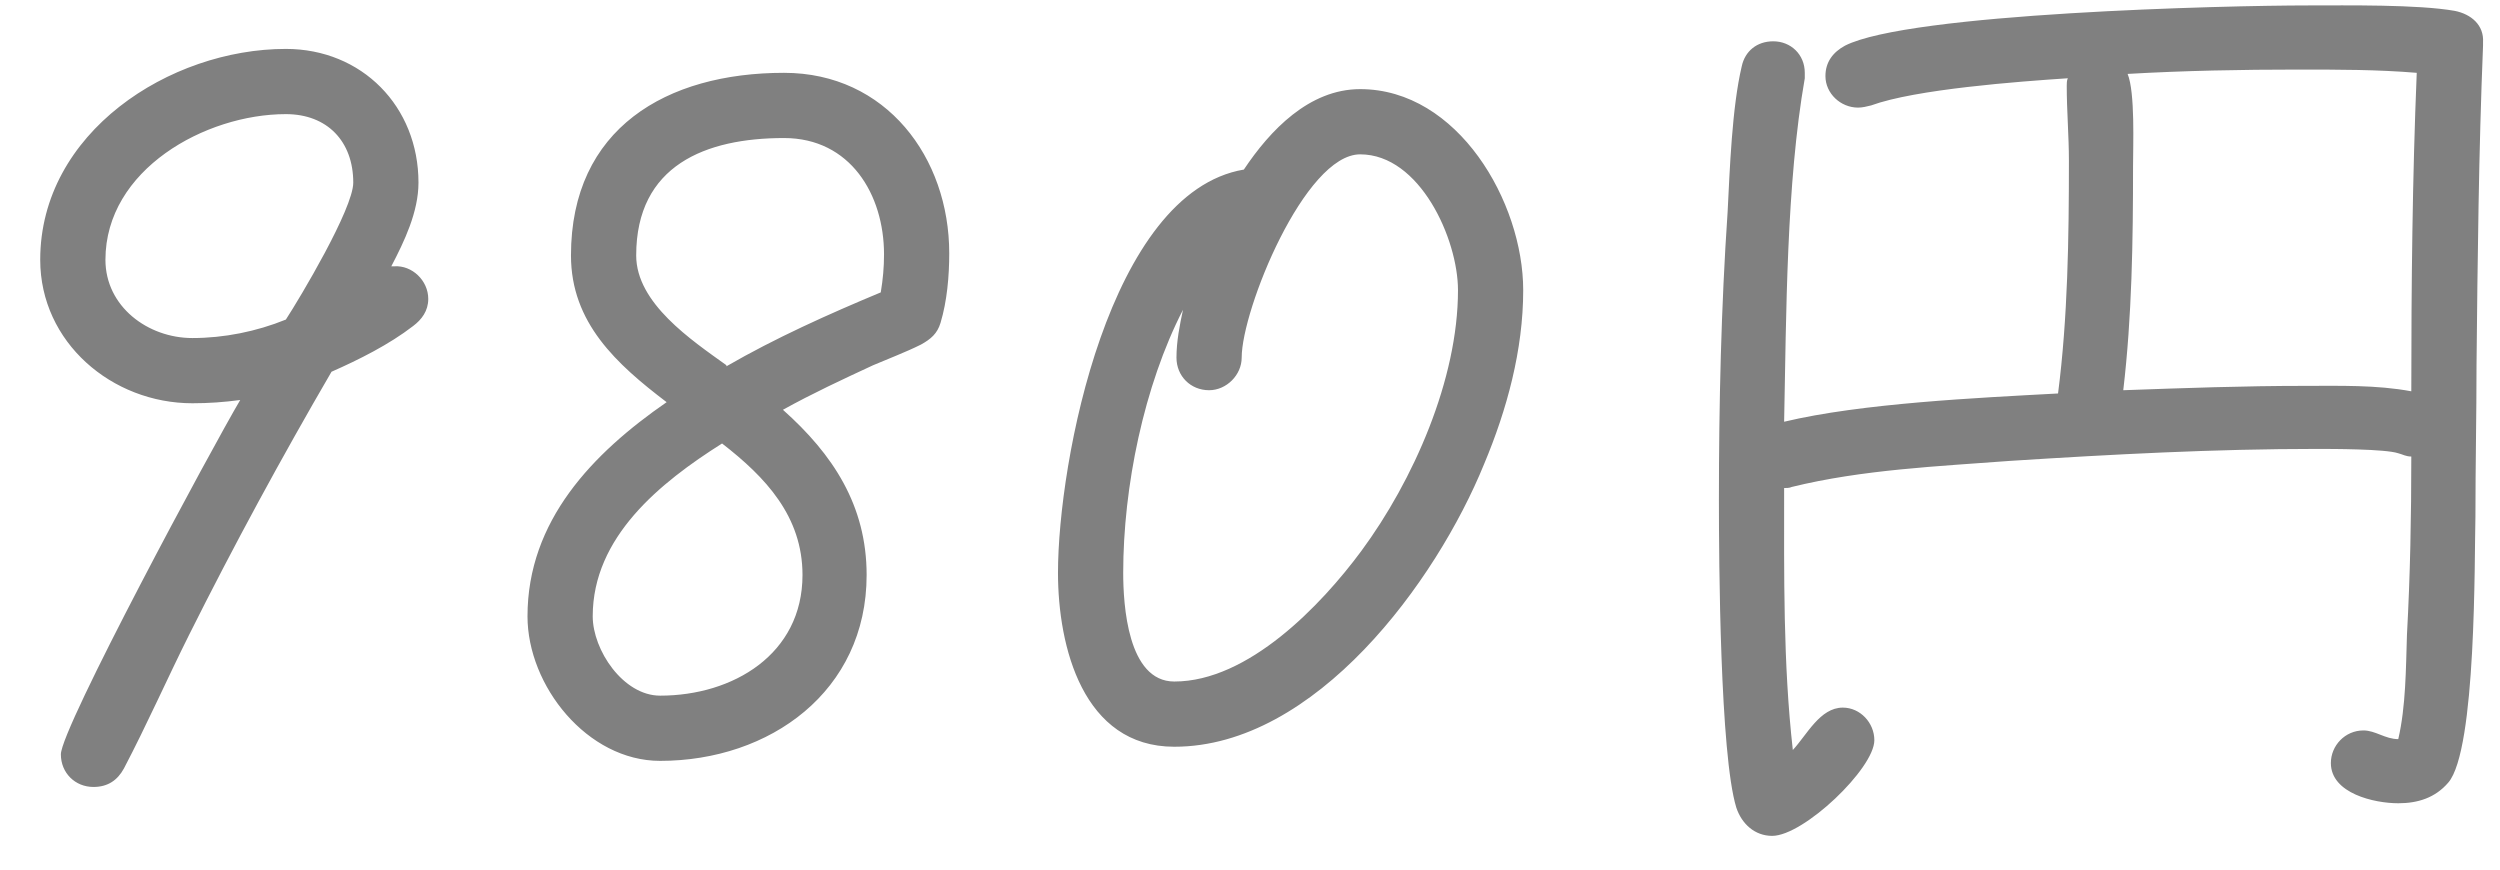<svg width="46" height="16" viewBox="0 0 46 16" fill="none" xmlns="http://www.w3.org/2000/svg">
<path d="M7.88 5.5C7.88 5.72 7.76 5.88 7.6 6C7.16 6.34 6.6 6.62 6.1 6.84C5.18 8.42 4.3 10.04 3.48 11.68C3.08 12.48 2.7 13.34 2.28 14.14C2.16 14.36 1.98 14.48 1.72 14.48C1.38 14.48 1.12 14.22 1.12 13.88C1.12 13.4 3.9 8.24 4.42 7.36C4.12 7.4 3.84 7.42 3.54 7.42C2.06 7.42 0.74 6.3 0.74 4.78C0.74 2.44 3.12 0.9 5.26 0.9C6.66 0.9 7.7 1.96 7.7 3.36C7.7 3.9 7.44 4.44 7.2 4.9H7.26C7.58 4.88 7.88 5.16 7.88 5.5ZM6.5 3.36C6.5 2.6 6.02 2.1 5.26 2.1C3.78 2.1 1.94 3.12 1.94 4.78C1.94 5.64 2.72 6.22 3.54 6.22C4.12 6.22 4.72 6.1 5.26 5.88C5.52 5.48 6.5 3.84 6.5 3.36ZM17.466 4.66C17.466 5.08 17.426 5.54 17.306 5.94C17.246 6.14 17.126 6.24 16.946 6.34C16.666 6.48 16.346 6.6 16.066 6.72C15.506 6.98 14.946 7.24 14.406 7.54C15.326 8.36 15.946 9.3 15.946 10.58C15.946 12.72 14.166 14 12.146 14C10.806 14 9.706 12.62 9.706 11.34C9.706 9.58 10.906 8.34 12.266 7.4C11.346 6.7 10.506 5.94 10.506 4.7C10.506 2.36 12.266 1.34 14.426 1.34C16.306 1.34 17.466 2.9 17.466 4.66ZM16.266 4.68C16.266 3.58 15.646 2.54 14.426 2.54C12.986 2.54 11.706 3.04 11.706 4.7C11.706 5.58 12.726 6.26 13.366 6.72V6.74C14.266 6.22 15.246 5.78 16.206 5.38C16.246 5.14 16.266 4.92 16.266 4.68ZM14.766 10.58C14.766 9.5 14.086 8.78 13.286 8.16C12.146 8.88 10.906 9.88 10.906 11.34C10.906 11.96 11.466 12.8 12.146 12.8C13.486 12.8 14.766 12.04 14.766 10.58ZM28.027 5.34C28.027 6.44 27.727 7.54 27.307 8.54C26.427 10.7 24.207 13.74 21.607 13.74C19.927 13.74 19.467 11.9 19.467 10.54C19.467 8.5 20.407 3.54 22.887 3.12C23.367 2.4 24.087 1.64 25.027 1.64C26.827 1.64 28.027 3.72 28.027 5.34ZM26.827 5.34C26.827 4.4 26.127 2.84 25.027 2.84C24.007 2.84 22.847 5.7 22.847 6.58C22.847 6.9 22.567 7.18 22.247 7.18C21.907 7.18 21.647 6.92 21.647 6.58C21.647 6.28 21.707 5.98 21.767 5.7C21.047 7.1 20.667 8.96 20.667 10.54C20.667 11.12 20.747 12.54 21.607 12.54C22.967 12.54 24.307 11.14 25.047 10.14C26.007 8.84 26.827 6.98 26.827 5.34ZM45.688 0.78V0.84C45.608 2.8 45.588 4.76 45.568 6.72C45.568 7.64 45.548 8.56 45.548 9.5C45.528 10.26 45.568 13.8 45.048 14.4C44.808 14.68 44.488 14.78 44.128 14.78C43.688 14.78 42.888 14.6 42.888 14.04C42.888 13.72 43.148 13.44 43.488 13.44C43.708 13.44 43.888 13.6 44.128 13.6C44.268 13 44.268 12.3 44.288 11.68C44.348 10.58 44.368 9.5 44.368 8.4C44.268 8.4 44.208 8.36 44.128 8.34C43.888 8.26 42.908 8.26 42.628 8.26C40.748 8.26 38.868 8.36 36.988 8.48C35.668 8.58 34.268 8.64 32.968 8.96C32.928 8.98 32.868 8.98 32.828 8.98C32.828 10.58 32.808 12.2 32.988 13.8C33.248 13.52 33.488 13.02 33.908 13.02C34.228 13.02 34.488 13.3 34.488 13.62C34.488 14.14 33.188 15.38 32.608 15.38C32.288 15.38 32.048 15.16 31.948 14.86C31.648 13.88 31.628 10.32 31.628 9.2C31.628 7.44 31.668 5.66 31.788 3.9C31.828 3.12 31.868 1.98 32.048 1.22C32.108 0.94 32.328 0.76 32.628 0.76C32.948 0.76 33.208 1 33.208 1.34V1.44C32.868 3.38 32.868 5.78 32.828 7.76C34.248 7.42 36.388 7.32 37.868 7.24C38.048 5.84 38.068 4.38 38.068 2.96C38.068 2.5 38.028 2.04 38.028 1.58C38.028 1.54 38.028 1.48 38.048 1.44C37.148 1.5 35.248 1.64 34.428 1.94C34.348 1.96 34.268 1.98 34.188 1.98C33.868 1.98 33.588 1.72 33.588 1.4C33.588 1.14 33.728 0.96 33.948 0.84C35.128 0.24 40.968 0.1 42.468 0.1C43.188 0.1 44.488 0.08 45.168 0.2C45.468 0.26 45.708 0.46 45.688 0.78ZM44.468 1.34C43.748 1.28 43.028 1.28 42.288 1.28C41.248 1.28 40.188 1.3 39.148 1.36C39.288 1.7 39.248 2.68 39.248 3.06C39.248 4.44 39.228 5.82 39.068 7.18C40.188 7.14 41.288 7.1 42.408 7.1C43.048 7.1 43.728 7.08 44.368 7.2C44.368 5.24 44.388 3.28 44.468 1.34Z" fill="#808080"/>
</svg>
